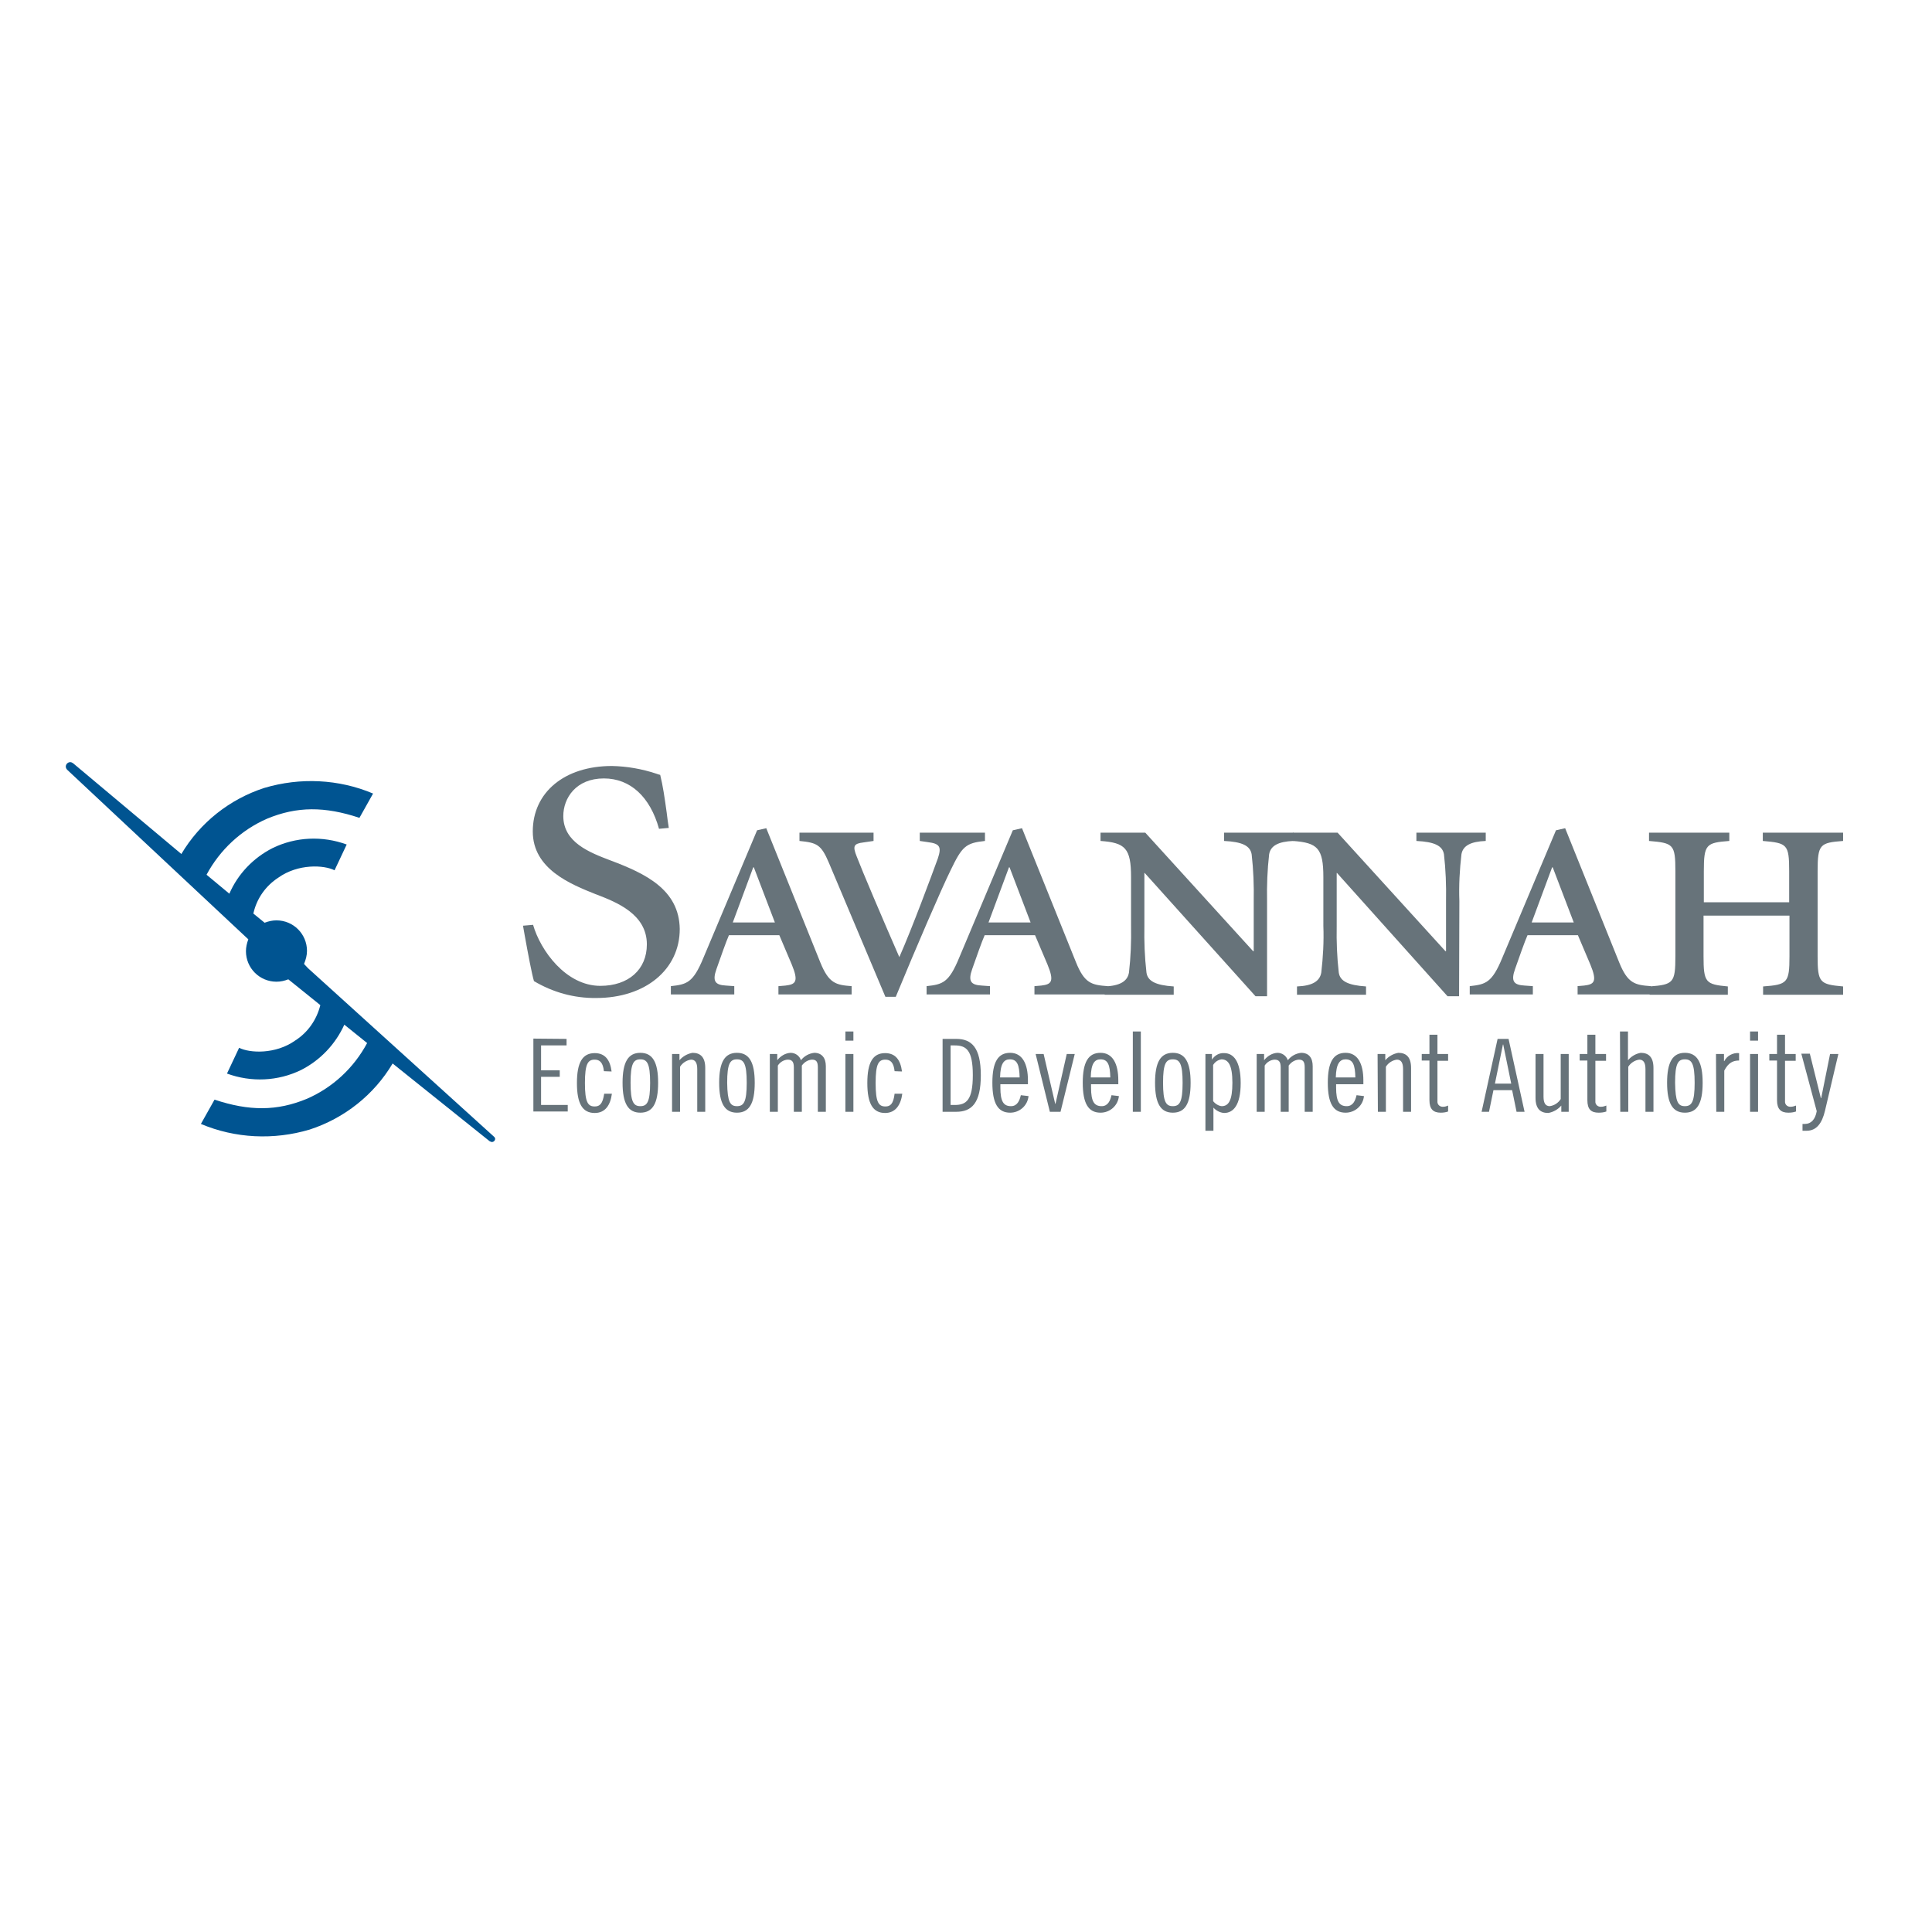<?xml version="1.0" encoding="utf-8"?>
<!-- Generator: Adobe Illustrator 19.2.1, SVG Export Plug-In . SVG Version: 6.00 Build 0)  -->
<svg version="1.1" id="layer" xmlns="http://www.w3.org/2000/svg" xmlns:xlink="http://www.w3.org/1999/xlink" x="0px" y="0px"
	 viewBox="0 0 652 652" style="enable-background:new 0 0 652 652;" xml:space="preserve">
<style type="text/css">
	.st0{fill:#005491;}
	.st1{fill:#67737A;}
</style>
<path class="st0" d="M166.6,383.5L166.6,383.5l-62.7-56.8l-1.3-1.4c0.6-1.4,1-2.9,1-4.4c0-5.7-4.6-10.3-10.3-10.3
	c-1.4,0-2.7,0.3-4,0.8l-3.8-3.1c1.1-5,4.1-9.3,8.4-12.1c6.7-4.8,15.5-4.3,19-2.5l4.1-8.7c-8.2-3-17.2-2.6-25,1.2
	c-6.5,3.3-11.7,8.7-14.6,15.4l-7.7-6.4c4.5-8.4,11.7-15.1,20.4-18.9c10.1-4.2,19.5-4.2,31.2-0.3l4.6-8.2
	c-11.6-4.9-24.6-5.5-36.7-1.9c-11.7,3.8-21.7,11.7-28,22.3l-36.5-30.6l0,0c-0.3-0.2-0.6-0.4-1-0.4c-0.8,0-1.5,0.7-1.5,1.5v0
	c0,0.4,0.2,0.8,0.5,1.1L83.8,317c-0.5,1.3-0.8,2.7-0.8,4c0,5.7,4.6,10.3,10.3,10.3c1.4,0,2.7-0.3,4-0.8l0,0l10.8,8.7
	c-1.2,4.9-4.2,9.2-8.4,11.9c-6.7,4.8-15.5,4.3-19,2.5l-4.1,8.7c8.2,3,17.2,2.6,25-1.2c6.5-3.3,11.6-8.7,14.6-15.3l7.7,6.2
	c-4.5,8.4-11.6,15-20.3,18.8c-10.1,4.2-19.5,4.2-31.2,0.3l-4.6,8.2c11.6,4.9,24.6,5.5,36.7,1.9c11.7-3.8,21.7-11.7,28-22.3
	l32.7,26.2c0,0,0,0,0,0l0.2,0.1v0c0.2,0.1,0.4,0.2,0.6,0.2c0.6,0,1.1-0.5,1.1-1.1C167.1,384.1,166.9,383.7,166.6,383.5"/>
<path class="st1" d="M191.2,350.6v2.2h-8.6v8.4h6.3v2.2h-6.3v9.5h9v2.2H180v-24.6L191.2,350.6z M203.8,361.5
	c-0.3-2.9-1.4-3.9-3.1-3.9c-2.3,0-3.3,1.4-3.3,7.9s1,7.9,3.3,7.9c1.7,0,2.7-0.9,3.2-4.3h2.6c-0.5,3.8-2.2,6.5-5.8,6.5
	c-4.1,0-6-3.1-6-10.1s1.9-10.1,6-10.1c3.5,0,5.2,2.3,5.7,6.2L203.8,361.5z M216.1,355.3c4.1,0,6,3.1,6,10.1c0,7.1-1.9,10.1-6,10.1
	s-6-3.1-6-10.1S212,355.3,216.1,355.3 M216.1,373.3c2.3,0,3.3-1.4,3.3-7.9c0-6.5-1-7.9-3.3-7.9s-3.3,1.4-3.3,7.9
	C212.8,371.9,213.8,373.3,216.1,373.3 M226.8,355.7h2.5v2.1c1.1-1.3,2.7-2.2,4.4-2.5c2.7,0,4.3,1.5,4.3,5.1v14.8h-2.7v-14.4
	c0-2.2-0.7-3.2-2.1-3.2c-1.5,0.2-2.9,1.1-3.7,2.4v15.2h-2.7L226.8,355.7z M248.7,355.3c4.1,0,6,3.1,6,10.1c0,7.1-1.9,10.1-6,10.1
	c-4.1,0-6-3.1-6-10.1S244.6,355.3,248.7,355.3 M248.7,373.3c2.3,0,3.3-1.4,3.3-7.9c0-6.5-1-7.9-3.3-7.9s-3.3,1.4-3.3,7.9
	C245.5,371.9,246.4,373.3,248.7,373.3 M259.8,375.2v-19.5h2.5v2.1c1.1-1.4,2.7-2.4,4.5-2.5c1.6,0,3,1,3.5,2.5
	c1.1-1.4,2.7-2.3,4.5-2.5c2.5,0,3.9,1.7,3.9,4.5v15.4H276v-15c0-2-0.6-2.6-2-2.6c-1.4,0.1-2.6,0.9-3.4,2v15.6h-2.7v-15
	c0-2-0.7-2.6-2.1-2.6c-1.4,0.1-2.6,0.9-3.3,2v15.6H259.8z M285.3,348.1h2.7v3.1h-2.7V348.1z M285.3,355.7h2.7v19.5h-2.7V355.7z
	 M301.9,361.5c-0.3-2.9-1.4-3.9-3.1-3.9c-2.3,0-3.3,1.4-3.3,7.9s1,7.9,3.3,7.9c1.7,0,2.7-0.9,3.1-4.3h2.6c-0.5,3.8-2.3,6.5-5.8,6.5
	c-4.1,0-6-3.1-6-10.1s1.9-10.1,6-10.1c3.5,0,5.2,2.3,5.7,6.2L301.9,361.5z M318.1,350.6h4.6c5.2,0,8.3,2.9,8.3,12.3
	c0,9.4-3.1,12.3-8.3,12.3h-4.6V350.6z M320.8,372.9h1.4c3.9,0,6.1-1.6,6.1-10.1c0-8.4-2.2-10-6.1-10h-1.4V372.9z M337.6,365.9v1.1
	c0,4.8,1.1,6.3,3.6,6.3c2.1,0,2.9-1.9,3.3-3.7l2.6,0.3c-0.3,3.2-3,5.6-6.2,5.6c-4.1,0-6-3.1-6-10.1s1.9-10.1,6-10.1
	c4.1,0,6,3.7,6,9.3v1.3H337.6z M344.1,363.6c-0.1-4.2-0.8-6.1-3.3-6.1c-2,0-3.2,1.4-3.3,6.1H344.1z M352.2,355.7l3.9,16.8h0.1
	l3.8-16.8h2.7l-4.8,19.5h-3.6l-4.8-19.5H352.2z M368.2,365.9v1.1c0,4.8,1.1,6.3,3.6,6.3c2.1,0,2.9-1.9,3.3-3.7l2.5,0.3
	c-0.3,3.2-3,5.6-6.2,5.6c-4.1,0-6-3.1-6-10.1s1.9-10.1,6-10.1c4.1,0,6,3.7,6,9.3v1.3H368.2z M374.7,363.6c-0.1-4.2-0.8-6.1-3.3-6.1
	c-2,0-3.2,1.4-3.3,6.1H374.7z M382.3,348.1h2.7v27.1h-2.7V348.1z M395.8,355.3c4.1,0,6,3.1,6,10.1c0,7.1-1.9,10.1-6,10.1
	c-4.1,0-6-3.1-6-10.1S391.7,355.3,395.8,355.3 M395.8,373.3c2.3,0,3.3-1.4,3.3-7.9c0-6.5-1-7.9-3.3-7.9c-2.3,0-3.3,1.4-3.3,7.9
	C392.5,371.9,393.5,373.3,395.8,373.3 M409,357.6L409,357.6c0.9-1.4,2.4-2.3,4.1-2.2c3.1,0,5.6,2.6,5.6,10.1s-2.5,10.1-5.6,10.1
	c-1.4-0.1-2.7-0.8-3.6-1.8v7.8h-2.7v-25.9h2.2V357.6z M409.4,371.6c0.7,0.9,1.8,1.6,2.9,1.7c2.3,0,3.6-1.9,3.6-7.9
	c0-6-1.4-7.9-3.7-7.9c-1.2,0.2-2.2,0.9-2.8,1.9V371.6z M424.1,375.2v-19.5h2.5v2.1c1.1-1.4,2.7-2.4,4.5-2.5c1.6,0,3,1,3.5,2.5
	c1.1-1.4,2.7-2.3,4.5-2.5c2.6,0,3.9,1.7,3.9,4.5v15.4h-2.7v-15c0-2-0.6-2.6-2-2.6c-1.4,0.1-2.6,0.9-3.4,2v15.6h-2.7v-15
	c0-2-0.7-2.6-2.1-2.6c-1.4,0.1-2.6,0.9-3.3,2v15.6H424.1z M450.9,365.9v1.1c0,4.8,1.1,6.3,3.6,6.3c2.1,0,2.9-1.9,3.3-3.7l2.5,0.3
	c-0.3,3.2-3,5.6-6.2,5.6c-4.1,0-6-3.1-6-10.1s1.9-10.1,6-10.1c4.1,0,6,3.7,6,9.3v1.3H450.9z M457.4,363.6c-0.1-4.2-0.8-6.1-3.3-6.1
	c-1.9,0-3.2,1.4-3.3,6.1H457.4z M464.9,355.7h2.6v2.1c1.1-1.3,2.7-2.2,4.4-2.5c2.7,0,4.3,1.5,4.3,5.1v14.8h-2.7v-14.4
	c0-2.2-0.7-3.2-2.1-3.2c-1.5,0.2-2.9,1.1-3.7,2.4v15.2h-2.7L464.9,355.7z M479.8,355.7h2.6v-6.5h2.7v6.5h3.6v2.3h-3.6v13.6
	c-0.1,1,0.6,1.8,1.6,1.9c0.1,0,0.2,0,0.4,0c0.6,0,1.1-0.2,1.6-0.4v2c-0.8,0.3-1.7,0.4-2.5,0.4c-2.5,0-3.8-1.2-3.8-4.2v-13.4h-2.6
	V355.7z M509.1,350.6l5.4,24.6h-2.7l-1.5-7.3h-6.3l-1.5,7.3H500l5.4-24.6H509.1z M504.5,365.7h5.5l-2.7-13.2h-0.1L504.5,365.7z
	 M529.4,375.2h-2.5v-2.1c-1.1,1.3-2.7,2.2-4.4,2.5c-2.7,0-4.3-1.5-4.3-5.1v-14.8h2.7v14.4c0,2.2,0.7,3.2,2.1,3.2
	c1.5-0.2,2.9-1.1,3.7-2.4v-15.2h2.7L529.4,375.2z M533.1,355.7h2.6v-6.5h2.7v6.5h3.6v2.3h-3.6v13.6c-0.1,1,0.6,1.8,1.6,1.9
	c0.1,0,0.2,0,0.4,0c0.6,0,1.1-0.2,1.7-0.4v2c-0.8,0.3-1.7,0.4-2.6,0.4c-2.6,0-3.8-1.2-3.8-4.2v-13.4h-2.6V355.7z M546.7,348.1h2.7
	v9.7c1.1-1.3,2.6-2.2,4.3-2.5c2.7,0,4.3,1.5,4.3,5.1v14.8h-2.7v-14.4c0-2.2-0.7-3.2-2.1-3.2c-1.5,0.2-2.9,1.1-3.7,2.4v15.2h-2.7
	L546.7,348.1z M568.6,355.3c4.1,0,6,3.1,6,10.1c0,7.1-1.9,10.1-6,10.1s-6-3.1-6-10.1S564.5,355.3,568.6,355.3 M568.6,373.3
	c2.3,0,3.3-1.4,3.3-7.9c0-6.5-1-7.9-3.3-7.9c-2.3,0-3.3,1.4-3.3,7.9C565.4,371.9,566.3,373.3,568.6,373.3 M579.1,355.7h2.7v2.4h0.1
	c0.9-1.8,2.9-2.9,5-2.7v2.5c-2,0-3.6,0.7-5,3.4v13.9h-2.7L579.1,355.7z M590.6,348.1h2.7v3.1h-2.7V348.1z M590.6,355.7h2.7v19.5
	h-2.7V355.7z M597.1,355.7h2.6v-6.5h2.7v6.5h3.6v2.3h-3.6v13.6c-0.1,1,0.6,1.8,1.6,1.9c0.1,0,0.2,0,0.4,0c0.6,0,1.1-0.2,1.7-0.4v2
	c-0.8,0.3-1.7,0.4-2.6,0.4c-2.5,0-3.8-1.2-3.8-4.2v-13.4h-2.6L597.1,355.7z M610.8,355.7l3.7,14.9h0.1l3-14.9h2.8l-4.5,19.1
	c-1,4.3-2.9,6.8-6.2,6.8h-1.4v-2.3h0.8c2.1,0,3.5-1.5,4-4.3l-5.2-19.4H610.8z"/>
<path class="st1" d="M262.8,332.8l2.3-0.2c3.4-0.4,4.5-1.3,2.1-7.1l-4.2-9.9h-17c-0.9,2-2.9,7.7-4.2,11.4c-1.5,4.2-0.4,5.4,3.2,5.6
	l2.8,0.2v2.8h-21.4v-2.8c5.4-0.6,7.5-1.1,11-9.6l18.1-43l3.1-0.7l18.2,45.2c2.9,7.2,5.3,7.7,10.6,8.1v2.8h-24.7V332.8z M247.3,311.3
	h14.2l-7.1-18.6h-0.2L247.3,311.3z M349.1,332.8l2.3-0.2c3.4-0.4,4.5-1.3,2.1-7.1l-4.2-9.9h-17c-0.9,2-2.9,7.7-4.2,11.4
	c-1.5,4.2-0.4,5.4,3.2,5.6l2.8,0.2v2.8h-21.4v-2.8c5.4-0.6,7.5-1.1,11-9.6l18.1-43l3.1-0.7l18.2,45.2c2.9,7.2,5.3,7.7,10.7,8.1v2.8
	h-24.7V332.8z M333.6,311.3h14.2l-7.1-18.6h-0.2L333.6,311.3z M492.4,336.2h-3.9l-37.3-41.6h-0.1v17.9c-0.1,5.2,0.1,10.5,0.7,15.7
	c0.4,2.9,3.1,4.3,9.2,4.7v2.8h-23.3v-2.8c5.1-0.2,7.7-1.7,8.2-4.7c0.6-5.2,0.9-10.4,0.7-15.7V296c0-9.8-2-11.6-10.3-12.2V281h15.1
	l36.4,40h0.2v-16.9c0.1-5.3-0.1-10.6-0.7-15.8c-0.5-2.9-3.2-4.2-9.3-4.5V281h23.4v2.8c-5.1,0.2-7.7,1.6-8.2,4.5
	c-0.6,5.2-0.9,10.5-0.7,15.8L492.4,336.2z M532.3,332.8l2.3-0.2c3.4-0.4,4.5-1.3,2.1-7.1l-4.2-9.9h-17c-0.9,2-2.9,7.7-4.2,11.4
	c-1.5,4.2-0.4,5.4,3.2,5.6l2.8,0.2v2.8H496v-2.8c5.4-0.6,7.5-1.1,11-9.6l18.1-43l3.1-0.7l18.2,45.2c2.9,7.2,5.3,7.7,10.7,8.1v2.8
	h-24.7V332.8z M516.9,311.3h14.2l-7.1-18.6h-0.2L516.9,311.3z"/>
<path class="st1" d="M206.1,290.4c-7.1-2.7-16-6.1-16-15c0-6.1,4.3-12.7,13.7-12.7c8.9,0,15.6,6.2,18.6,17l3.3-0.3
	c-0.3-1.8-0.5-3.5-0.7-5.1c-0.7-5.1-1.3-9.2-2.2-12.8c-0.4-0.1-0.8-0.2-1.3-0.4c-4.8-1.6-9.9-2.5-15-2.6c-16,0-26.7,8.9-26.7,22.1
	c0,12.7,12.8,17.8,21.3,21.2l0.3,0.1c6.7,2.6,16.9,6.6,16.9,16.8c0,8.5-6.2,14-15.7,14c-11.6,0-20.2-11.9-22.7-20.6l-3.4,0.3
	l0.6,3.4c1.1,6.1,2.4,13,3.1,15.3c6.4,3.8,13.6,5.8,21,5.7c16.6,0,28.2-9.6,28.2-23.3C229.2,300.2,217.8,294.8,206.1,290.4
	 M298.8,336.4c-6.4-15.2-15.2-36-19.1-45.3c-2.6-6.1-4-6.7-9.9-7.3V281h25v2.8l-3.4,0.5c-3.3,0.4-3.7,1.2-2.3,4.7
	c1.7,4.5,8.8,21.2,14.4,34c4.3-9.7,11-27.8,13-33.3c1.3-3.9,0.7-5-3.4-5.5l-2.7-0.4V281h22v2.8c-6.5,0.7-7.7,1.8-11.6,9.9
	c-3.2,6.5-11.4,25.5-18.5,42.7L298.8,336.4z M427.6,336.2h-3.9l-37.4-41.6h-0.1v17.9c-0.1,5.2,0.1,10.5,0.7,15.7
	c0.4,2.9,3.1,4.3,9.2,4.7v2.8h-23.3v-2.8c5.1-0.2,7.7-1.7,8.2-4.7c0.6-5.2,0.8-10.4,0.7-15.7V296c0-9.8-2-11.6-10.3-12.2V281h15.1
	l36.4,40h0.2v-16.9c0.1-5.3-0.1-10.6-0.7-15.8c-0.5-2.9-3.2-4.2-9.3-4.5V281h23.4v2.8c-5.1,0.2-7.7,1.6-8.2,4.5
	c-0.6,5.2-0.8,10.5-0.7,15.8L427.6,336.2z M603.8,304.5v-10.5c0-9.1-0.7-9.5-8.9-10.2V281H622v2.8c-7.8,0.6-8.6,1.1-8.6,10.2v28.7
	c0,8.9,0.7,9.5,8.6,10.2v2.8h-27v-2.8c8.2-0.6,8.9-1.2,8.9-10.2v-13.7h-29v13.7c0,8.9,0.7,9.5,8.2,10.2v2.8h-26.4v-2.8
	c8-0.6,8.7-1.2,8.7-10.2v-28.7c0-9.1-0.7-9.5-8.9-10.2V281h27.1v2.8c-7.8,0.6-8.6,1.1-8.6,10.2v10.5H603.8z"/>
</svg>
